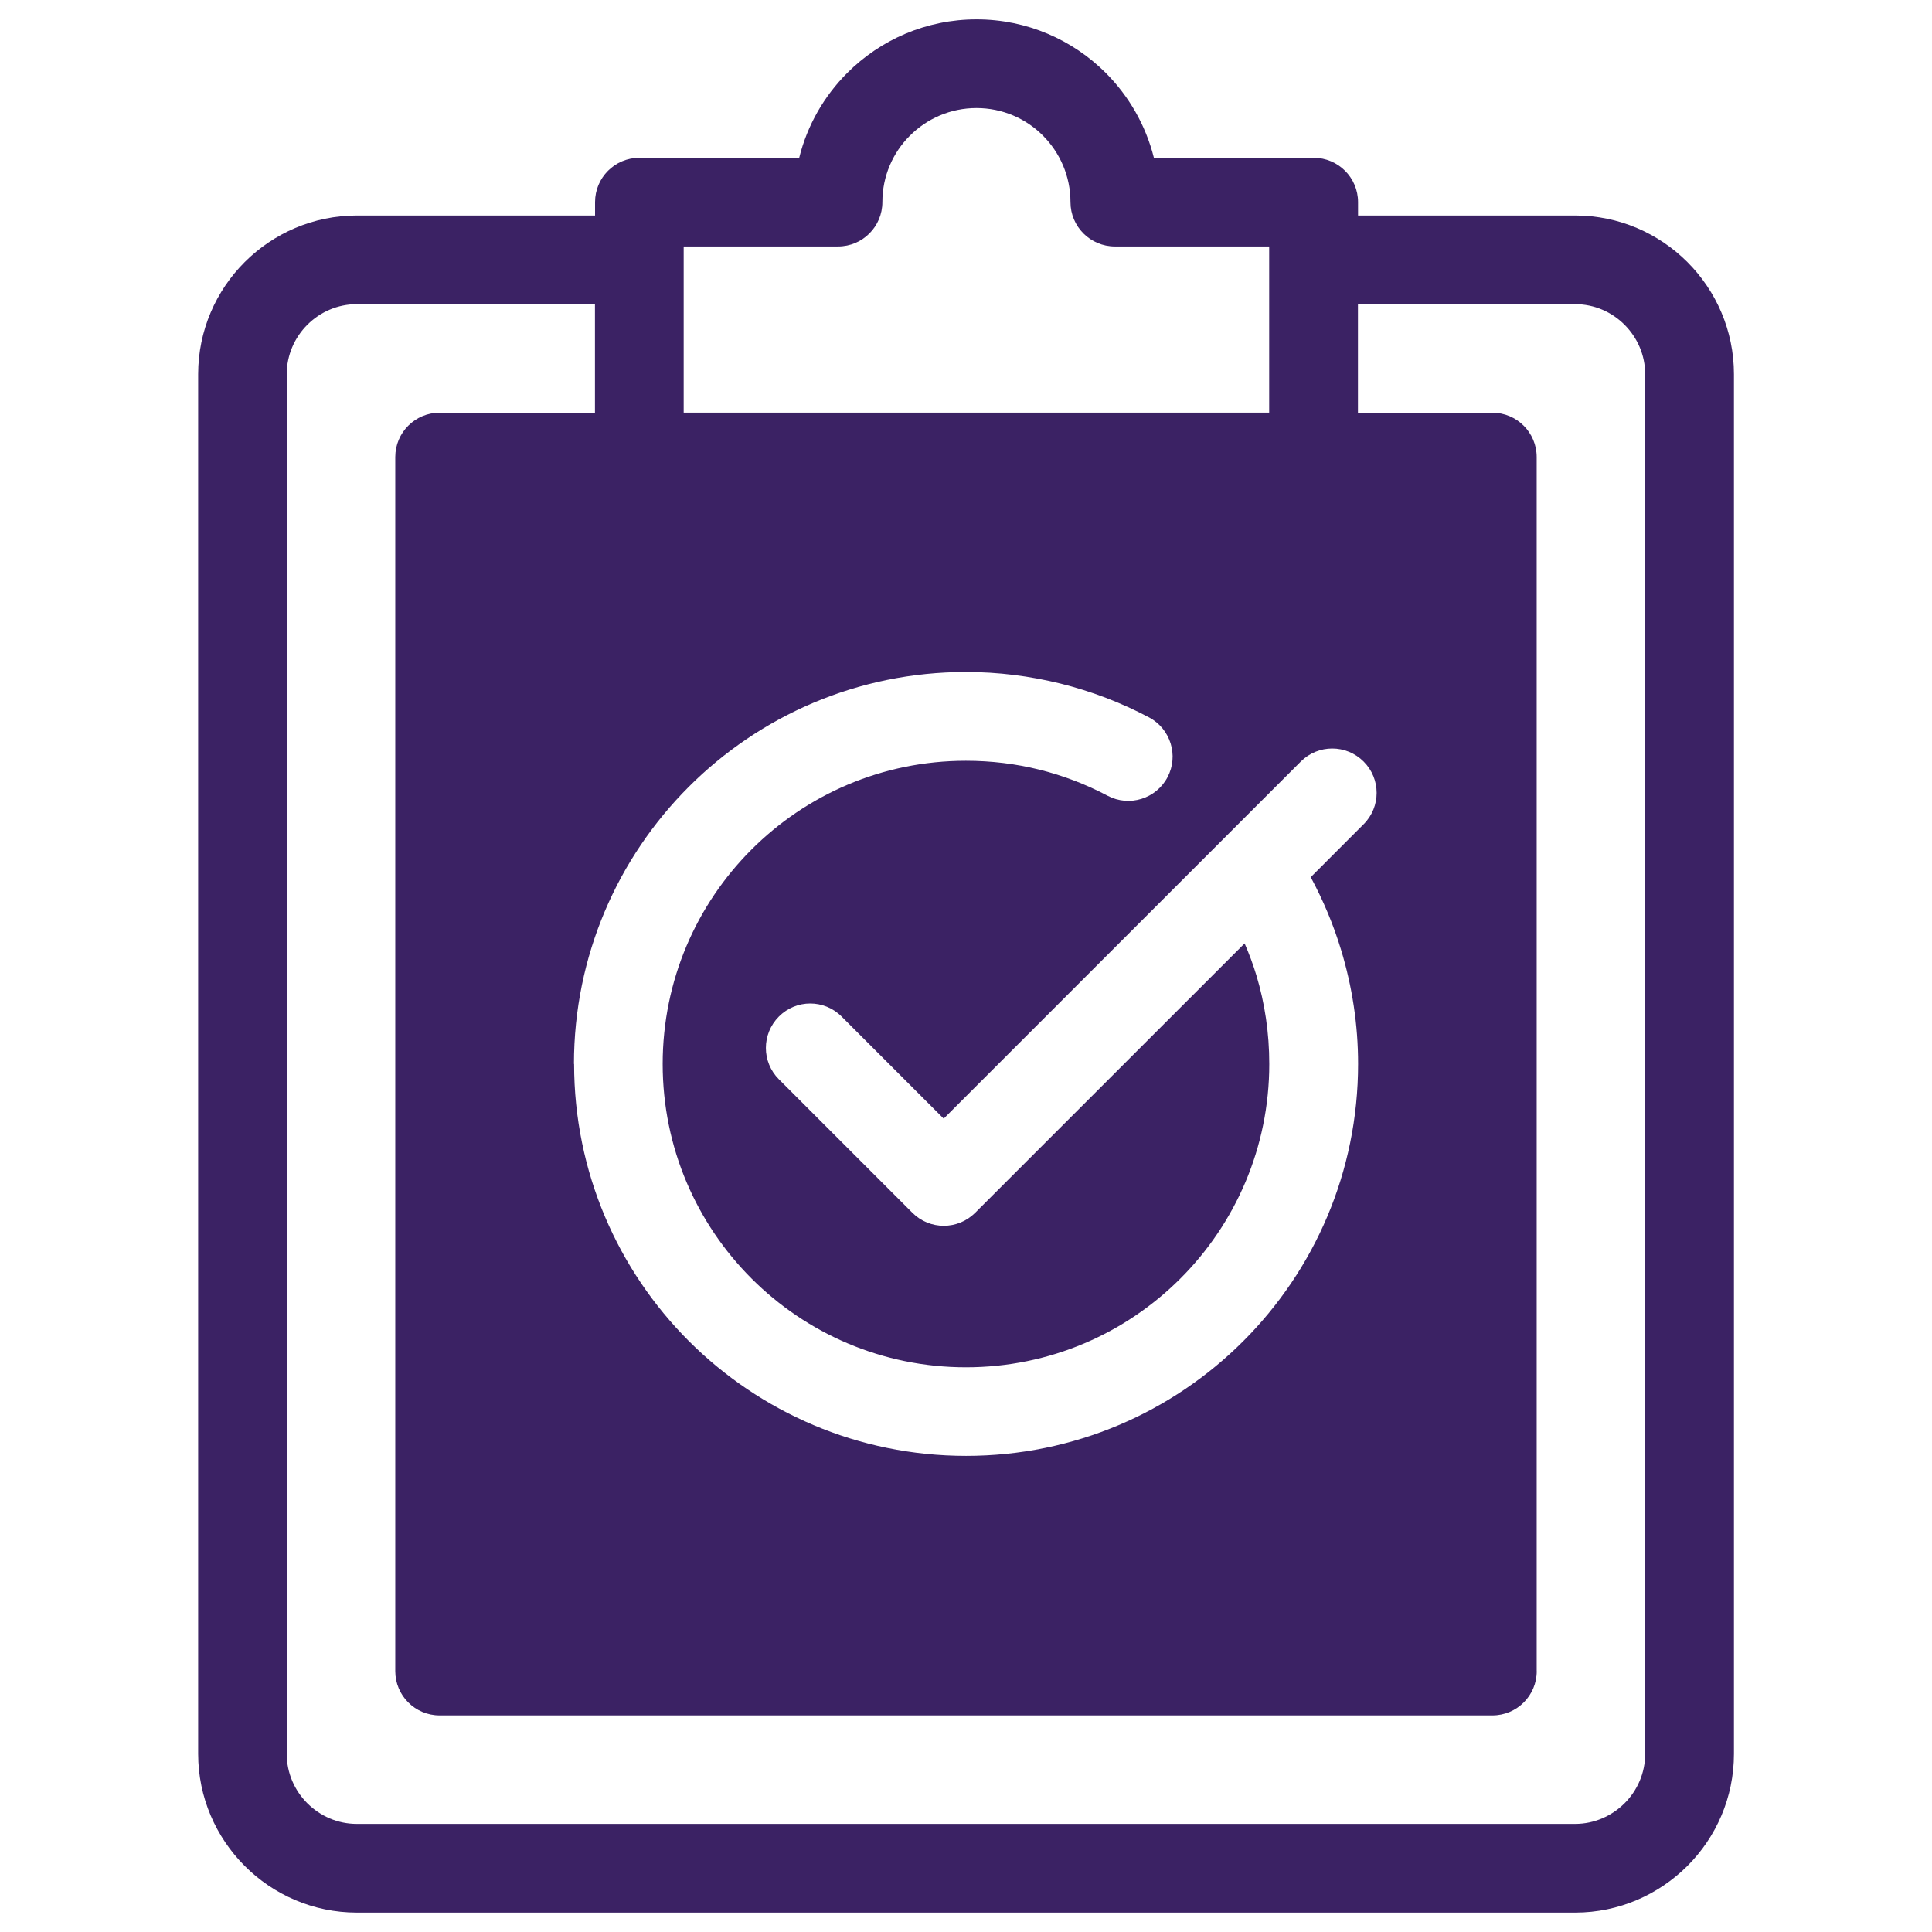 <svg width="39" height="39" viewBox="0 0 39 39" fill="none" xmlns="http://www.w3.org/2000/svg">
<path fill-rule="evenodd" clip-rule="evenodd" d="M31.02 33.733V9.227C31.02 8.731 30.619 8.331 30.124 8.331H27.412V6.14H31.796C32.183 6.14 32.537 6.298 32.794 6.556C33.05 6.812 33.21 7.165 33.21 7.554V35.404C33.21 35.791 33.052 36.144 32.794 36.402C32.537 36.657 32.183 36.818 31.796 36.818H7.202C6.815 36.818 6.462 36.659 6.204 36.402C5.948 36.146 5.788 35.792 5.788 35.404V7.554C5.788 7.167 5.947 6.813 6.204 6.556C6.46 6.3 6.814 6.14 7.202 6.14H12.01V8.331H8.875C8.38 8.331 7.979 8.731 7.979 9.227V33.733C7.979 34.228 8.38 34.628 8.875 34.628H30.125C30.621 34.628 31.021 34.228 31.021 33.733H31.02ZM35.002 35.404V7.554C35.002 6.672 34.641 5.87 34.062 5.29C33.481 4.71 32.68 4.35 31.798 4.35H27.414V4.08C27.414 3.585 27.013 3.185 26.518 3.185H23.293C23.128 2.526 22.786 1.937 22.322 1.472C21.654 0.805 20.732 0.391 19.713 0.391C18.695 0.391 17.772 0.803 17.103 1.472C16.637 1.938 16.296 2.526 16.133 3.185H12.908C12.412 3.185 12.012 3.585 12.012 4.08V4.35H7.204C6.322 4.35 5.52 4.711 4.94 5.29C4.36 5.87 4 6.672 4 7.554V35.404C4 36.286 4.361 37.087 4.94 37.667C5.52 38.248 6.322 38.608 7.204 38.608H31.798C32.68 38.608 33.481 38.246 34.062 37.667C34.642 37.087 35.002 36.286 35.002 35.404H35.002ZM25.62 8.329H13.801V4.975H16.917C17.412 4.975 17.812 4.574 17.812 4.079C17.812 3.555 18.024 3.079 18.369 2.737C18.713 2.394 19.187 2.181 19.711 2.181C20.235 2.181 20.71 2.392 21.053 2.737C21.396 3.081 21.609 3.555 21.609 4.079C21.609 4.574 22.01 4.975 22.505 4.975H25.62L25.62 8.329ZM11.586 21.478C11.586 17.108 15.13 13.565 19.499 13.565C20.15 13.565 20.788 13.646 21.404 13.798C22.034 13.954 22.634 14.185 23.194 14.481C23.629 14.711 23.798 15.252 23.568 15.689C23.338 16.125 22.797 16.294 22.36 16.064C21.926 15.834 21.461 15.655 20.976 15.535C20.508 15.419 20.014 15.357 19.498 15.357C16.117 15.357 13.377 18.098 13.377 21.478C13.377 23.169 14.061 24.698 15.17 25.808C16.277 26.915 17.808 27.601 19.499 27.601C21.191 27.601 22.72 26.917 23.829 25.808C24.937 24.7 25.622 23.169 25.622 21.478C25.622 20.849 25.531 20.25 25.363 19.692C25.296 19.47 25.215 19.254 25.124 19.044L19.685 24.482C19.335 24.832 18.768 24.832 18.418 24.482L15.723 21.787C15.373 21.437 15.373 20.872 15.723 20.52C16.073 20.169 16.639 20.169 16.989 20.52L19.05 22.581L26.259 15.372C26.609 15.022 27.176 15.022 27.526 15.372C27.877 15.722 27.877 16.289 27.526 16.639L26.459 17.707C26.708 18.169 26.916 18.66 27.071 19.173C27.295 19.91 27.415 20.683 27.415 21.476C27.415 23.663 26.53 25.64 25.098 27.072C23.666 28.505 21.687 29.389 19.502 29.389C17.318 29.389 15.339 28.504 13.906 27.072C12.474 25.64 11.589 23.661 11.589 21.476L11.586 21.478Z" fill="#3B2264"/>
</svg>
